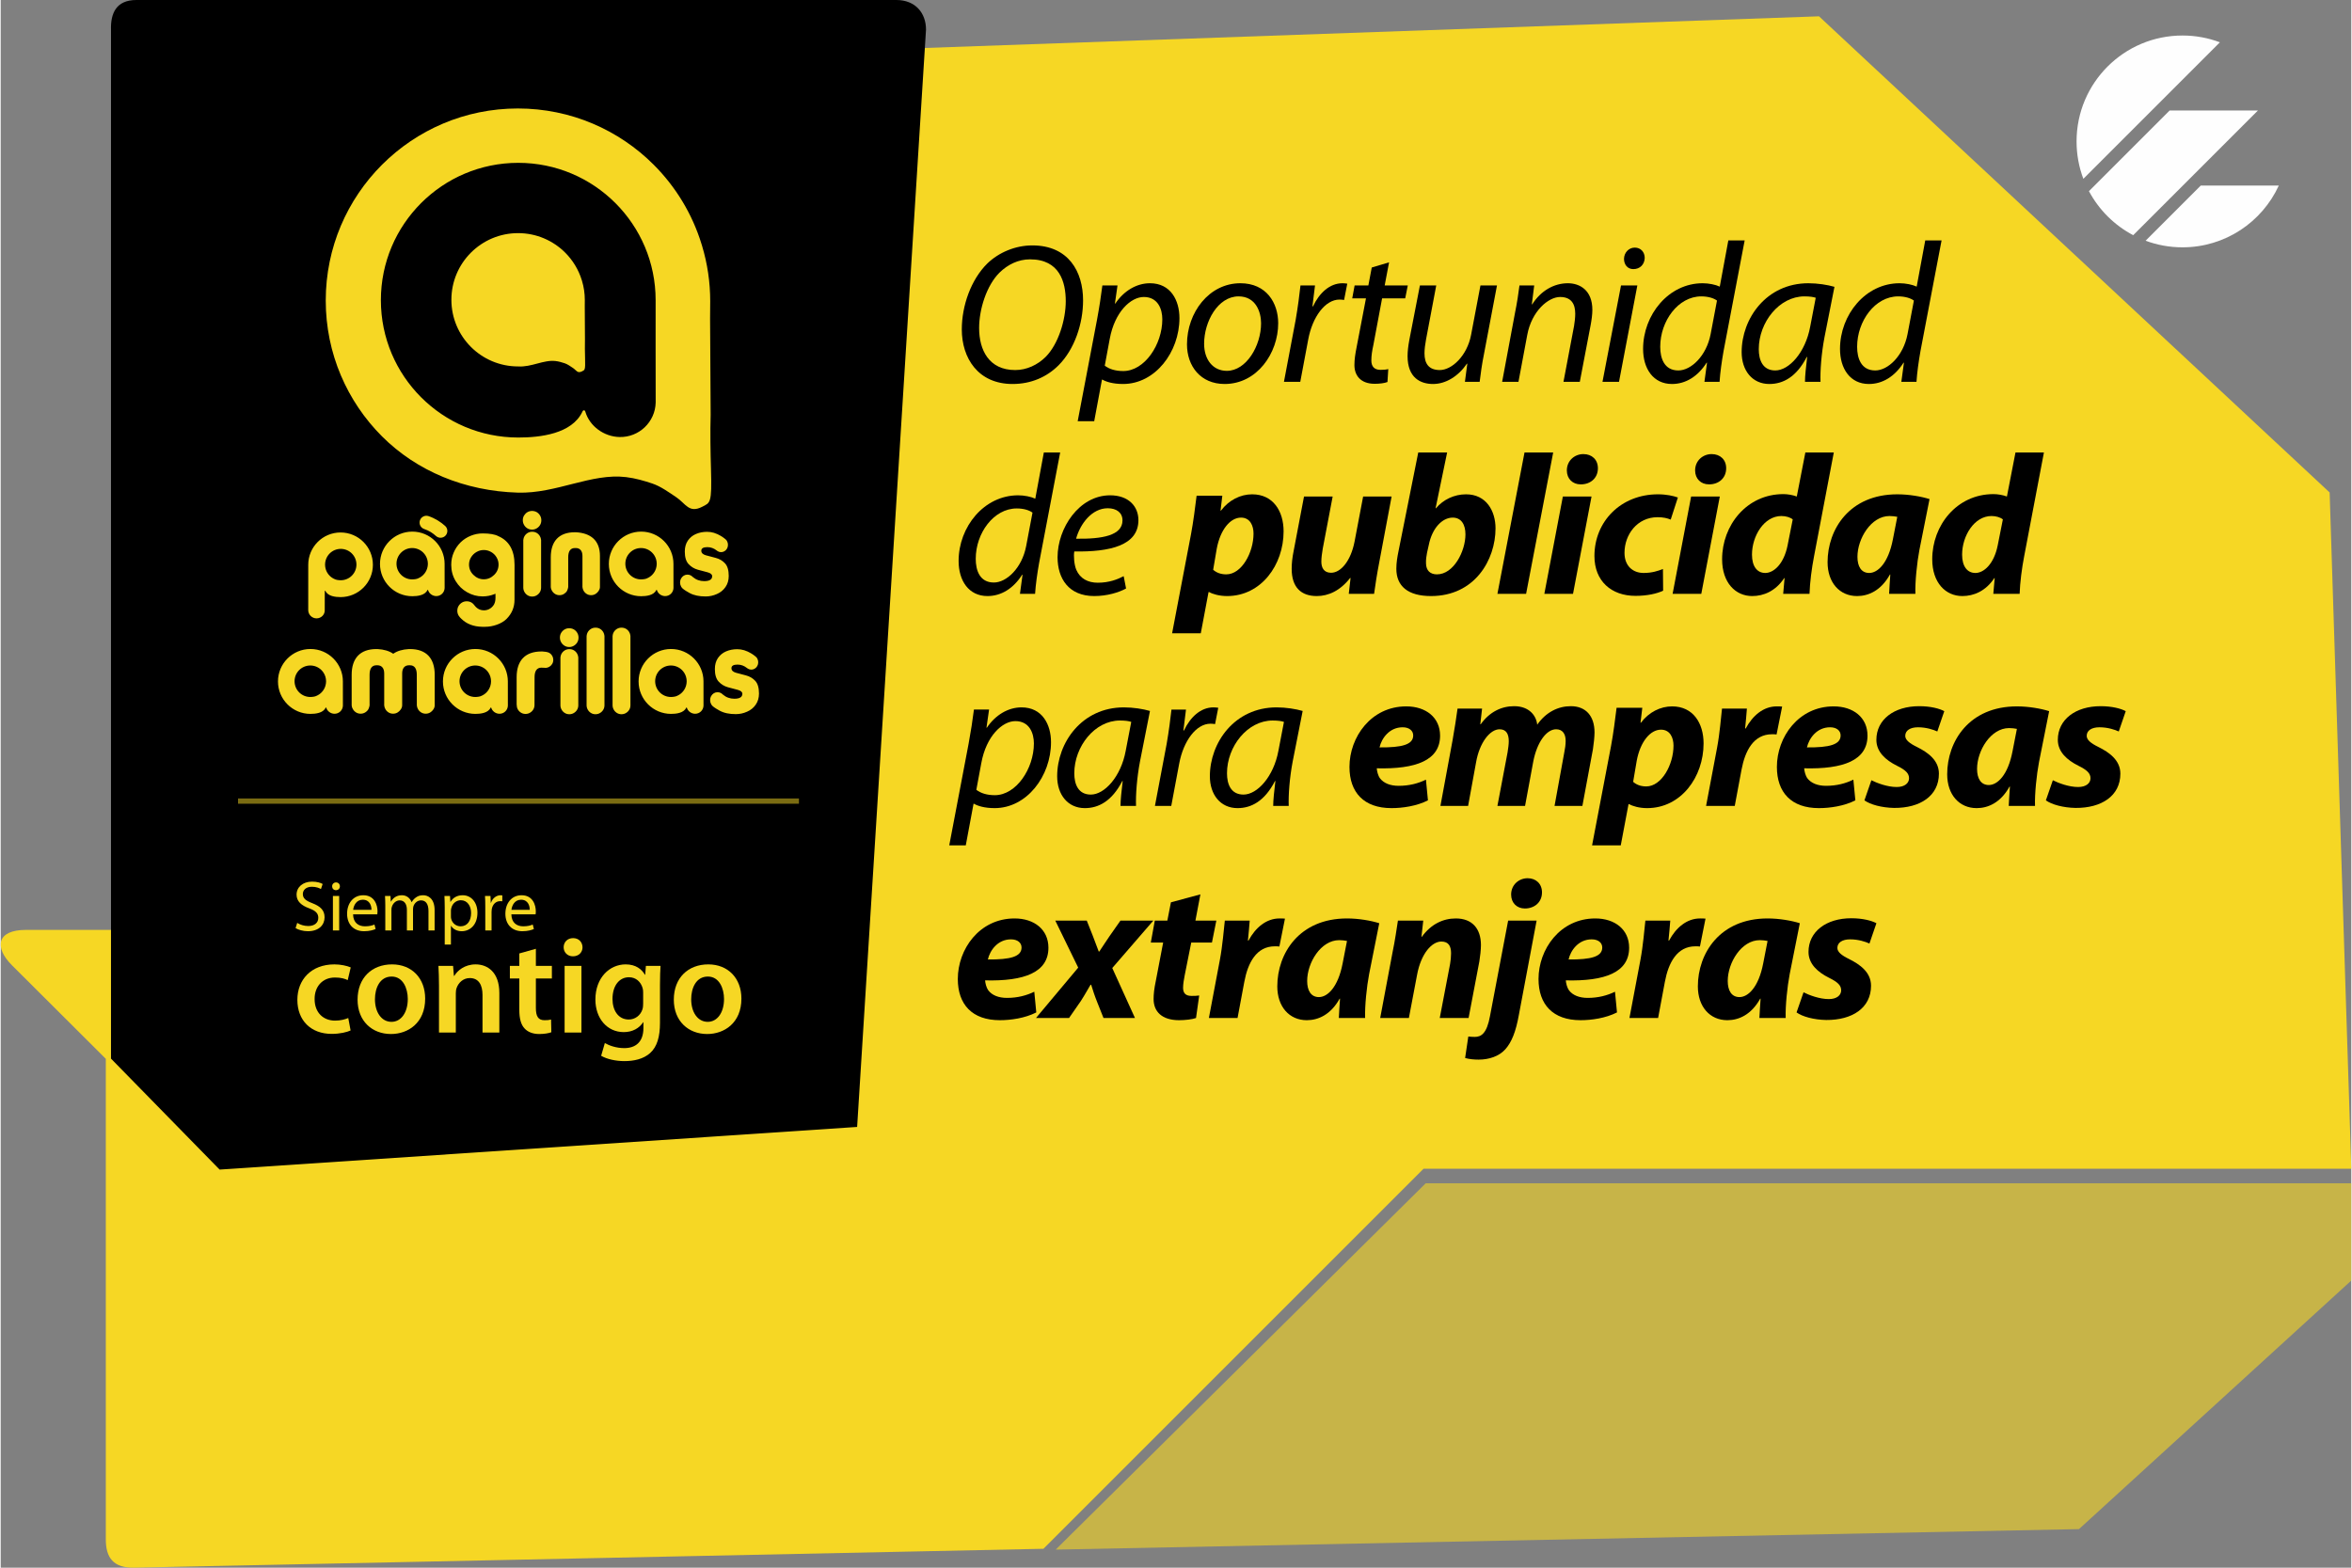 <?xml version="1.0" encoding="UTF-8"?>
<!DOCTYPE svg PUBLIC "-//W3C//DTD SVG 1.1//EN" "http://www.w3.org/Graphics/SVG/1.1/DTD/svg11.dtd">
<!-- Creator: CorelDRAW 2021.5 -->
<svg xmlns="http://www.w3.org/2000/svg" xml:space="preserve" width="447px" height="298px" version="1.1" style="shape-rendering:geometricPrecision; text-rendering:geometricPrecision; image-rendering:optimizeQuality; fill-rule:evenodd; clip-rule:evenodd"
viewBox="0 0 446.318 297.725"
 xmlns:xlink="http://www.w3.org/1999/xlink"
 xmlns:xodm="http://www.corel.com/coreldraw/odm/2003">
 <rect x="0" y="0" width="446.318" height="297.725" fill="#808080" stroke="none"/>
 <defs>
  <style type="text/css">
   <![CDATA[
    .str0 {stroke:#F6D724;stroke-width:0.998;stroke-miterlimit:22.926;stroke-opacity:0.502}
    .fil5 {fill:none}
    .fil3 {fill:black}
    .fil2 {fill:#F6D724}
    .fil7 {fill:#FEFEFE}
    .fil6 {fill:black;fill-rule:nonzero}
    .fil4 {fill:#F6D724;fill-rule:nonzero}
    .fil1 {fill:#F6D724;fill-opacity:0.6}
    .fil0 {fill:#FEFEFE}
   ]]>
  </style>
 </defs>
 <g id="Capa_x0020_1">
  <polygon class="fil0" points="419.408,155.675 419.569,155.77 "/>
  <polygon class="fil1" points="446.318,224.727 446.318,243.194 394.611,290.4 200.316,294.29 270.565,224.727 "/>
  <path class="fil2" d="M4.768 176.601l153.234 -0.075 2.423 -166.883 184.826 -6.545 96.957 90.432 4.11 128.429 -176.152 0 -72.177 72.177 -172.612 3.586c-4.027,0.083 -5.442,-1.938 -5.42,-5.456l0 -91.18 -17.82 -17.767c-3.406,-3.396 -2.891,-6.716 2.631,-6.718z"/>
  <path class="fil3" d="M170.058 0c-48.099,0 -96.199,0 -144.299,0 -3.841,0 -4.908,2.531 -4.82,5.667l0 195.377 20.624 21.076 121.05 -8.099 13.079 -208.402c0,-3.141 -2.015,-5.619 -5.634,-5.619z"/>
  <g id="_2095449163312">
   <g>
    <path class="fil2" d="M61.779 129.387l0 -0.016c-0.002,-0.294 -0.046,-0.578 -0.127,-0.846l0 -0.003 -0.007 -0.02c-0.144,-0.474 -0.404,-0.898 -0.745,-1.24 -0.541,-0.541 -1.289,-0.876 -2.115,-0.876 -0.826,0 -1.573,0.335 -2.114,0.876 -0.541,0.541 -0.876,1.289 -0.876,2.115 0,0.825 0.335,1.573 0.876,2.114 0.541,0.541 1.288,0.876 2.114,0.876 0.466,-0.002 0.948,-0.091 1.132,-0.2 0.371,-0.151 0.704,-0.375 0.983,-0.654 0.341,-0.342 0.601,-0.766 0.745,-1.239l0.007 -0.022 0 -0.002c0.081,-0.267 0.125,-0.552 0.127,-0.846l0 -0.017zm31.322 0l0 -0.016c-0.001,-0.294 -0.045,-0.578 -0.126,-0.846l-0.001 -0.003 -0.007 -0.02c-0.144,-0.474 -0.404,-0.898 -0.745,-1.24 -0.541,-0.541 -1.289,-0.876 -2.114,-0.876 -0.826,0 -1.574,0.335 -2.115,0.876 -0.541,0.541 -0.876,1.289 -0.876,2.115 0,0.825 0.335,1.573 0.876,2.114 0.541,0.541 1.289,0.876 2.115,0.876 0.466,-0.002 0.947,-0.091 1.131,-0.2 0.371,-0.151 0.704,-0.375 0.983,-0.654 0.341,-0.342 0.601,-0.766 0.745,-1.239l0.007 -0.022 0.001 -0.002c0.081,-0.267 0.125,-0.552 0.126,-0.846l0 -0.017zm37.149 0l0 -0.016c-0.002,-0.294 -0.046,-0.578 -0.128,-0.846l-0.001 -0.003 -0.006 -0.02c-0.145,-0.474 -0.404,-0.898 -0.746,-1.24 -0.54,-0.541 -1.288,-0.876 -2.114,-0.876 -0.825,0 -1.573,0.335 -2.114,0.876 -0.541,0.541 -0.876,1.289 -0.876,2.115 0,0.825 0.335,1.573 0.876,2.114 0.541,0.541 1.289,0.876 2.114,0.876 0.466,-0.002 0.948,-0.091 1.132,-0.2 0.37,-0.151 0.704,-0.375 0.982,-0.654 0.342,-0.342 0.601,-0.766 0.746,-1.239l0.006 -0.022 0.001 -0.002c0.082,-0.267 0.126,-0.552 0.128,-0.846l0 -0.017zm-16.47 -23.806l0 5.913c-0.003,0.516 -0.41,1.05 -0.838,1.307 -0.252,0.153 -0.53,0.231 -0.836,0.231 -0.305,0 -0.581,-0.075 -0.825,-0.221 -0.252,-0.153 -0.452,-0.353 -0.599,-0.608 -0.129,-0.224 -0.202,-0.46 -0.222,-0.709 -0.003,-0.045 -0.005,-0.091 -0.005,-0.137 0,-0.038 0.001,-0.077 0.003,-0.114l0 -5.662c0,-0.973 -0.473,-1.501 -1.254,-1.501l-0.184 0c-0.845,0 -1.265,0.611 -1.265,1.752l0 5.43c0.002,0.032 0.002,0.063 0.002,0.095 0,0.033 0,0.066 -0.002,0.099 0,0.212 -0.184,0.69 -0.219,0.747 -0.145,0.248 -0.343,0.445 -0.597,0.598 -0.252,0.153 -0.531,0.231 -0.837,0.231 -0.305,0 -0.58,-0.075 -0.825,-0.221 -0.252,-0.153 -0.452,-0.353 -0.598,-0.608 -0.038,-0.066 -0.199,-0.303 -0.236,-0.709l0 -5.662c0,-3.004 1.519,-4.753 4.577,-4.753l0.184 0c2.794,0.154 4.576,1.525 4.576,4.502l0 0zm16.375 28.841c-0.473,0.989 -1.88,1.155 -2.875,1.155 -1.702,0 -3.242,-0.69 -4.357,-1.805 -1.115,-1.115 -1.805,-2.656 -1.805,-4.357 0,-1.701 0.69,-3.242 1.805,-4.357 1.115,-1.115 2.655,-1.805 4.357,-1.805 1.701,0 3.242,0.69 4.357,1.805 1.115,1.115 1.805,2.656 1.805,4.357l-0.002 0.002c0,0.009 0,0.018 0,0.027l0.004 4.562c-0.021,0.875 -0.747,1.569 -1.623,1.548 -0.705,-0.017 -1.339,-0.49 -1.531,-1.131 -0.018,-0.078 -0.085,-0.086 -0.118,-0.037 -0.007,0.009 -0.01,0.023 -0.017,0.036l0 0zm-37.147 0c-0.473,0.989 -1.88,1.155 -2.876,1.155 -1.701,0 -3.242,-0.69 -4.357,-1.805 -1.115,-1.115 -1.805,-2.656 -1.805,-4.357 0,-1.701 0.69,-3.242 1.805,-4.357 1.115,-1.115 2.656,-1.805 4.357,-1.805 1.701,0 3.242,0.69 4.357,1.805 1.115,1.115 1.805,2.656 1.805,4.357l-0.001 0.002c-0.001,0.009 -0.001,0.018 -0.001,0.027l0.005 4.562c-0.021,0.875 -0.748,1.569 -1.624,1.548 -0.704,-0.017 -1.338,-0.49 -1.53,-1.131 -0.019,-0.078 -0.086,-0.086 -0.119,-0.037 -0.006,0.009 -0.009,0.023 -0.016,0.036l0 0zm-31.323 0c-0.473,0.989 -1.88,1.155 -2.875,1.155 -1.702,0 -3.242,-0.69 -4.357,-1.805 -1.115,-1.115 -1.805,-2.656 -1.805,-4.357 0,-1.701 0.69,-3.242 1.805,-4.357 1.115,-1.115 2.655,-1.805 4.357,-1.805 1.701,0 3.242,0.69 4.357,1.805 1.115,1.115 1.805,2.656 1.805,4.357l-0.002 0.002c0,0.009 0,0.018 0,0.027l0.004 4.562c-0.02,0.875 -0.747,1.569 -1.623,1.548 -0.705,-0.017 -1.339,-0.49 -1.531,-1.131 -0.018,-0.078 -0.085,-0.086 -0.118,-0.037 -0.007,0.009 -0.009,0.023 -0.017,0.036l0 0zm75.442 -2.512c0.614,0.526 1.34,0.79 2.173,0.79 1.017,0 1.522,-0.315 1.522,-0.944 0,-0.33 -0.28,-0.576 -0.839,-0.733 -0.399,-0.096 -1.027,-0.265 -1.894,-0.503 -0.701,-0.195 -1.293,-0.556 -1.775,-1.081 -0.476,-0.515 -0.712,-1.309 -0.712,-2.383 0,-0.825 0.196,-1.52 0.585,-2.091 0.395,-0.568 0.911,-0.99 1.542,-1.259 0.642,-0.276 1.35,-0.414 2.116,-0.414 0.432,0 0.871,0.061 1.318,0.192 0.482,0.157 0.914,0.349 1.295,0.583 0.269,0.157 0.516,0.328 0.743,0.511 0.101,0.065 0.192,0.144 0.272,0.235 0.082,0.075 0.128,0.162 0.185,0.263 0.115,0.21 0.175,0.443 0.175,0.698 0,0.267 -0.06,0.502 -0.175,0.706 -0.115,0.207 -0.271,0.372 -0.472,0.499 -0.198,0.128 -0.419,0.193 -0.66,0.193 -0.241,0 -0.459,-0.062 -0.652,-0.184 -0.023,-0.015 -0.169,-0.134 -0.178,-0.124 -0.548,-0.433 -1.143,-0.648 -1.789,-0.648 -0.773,0 -1.158,0.226 -1.158,0.682 0,0.415 0.287,0.703 0.86,0.868 0.632,0.18 1.267,0.349 1.906,0.506 0.7,0.184 1.285,0.529 1.752,1.032 0.476,0.51 0.712,1.312 0.712,2.406 0,0.817 -0.203,1.523 -0.617,2.114 -0.41,0.599 -0.958,1.044 -1.648,1.339 -0.686,0.307 -1.397,0.46 -2.138,0.46 -0.613,0 -1.172,-0.053 -1.666,-0.157 -0.496,-0.1 -0.961,-0.265 -1.393,-0.495 -0.34,-0.178 -1.112,-0.636 -1.384,-0.916 -0.096,-0.1 -0.173,-0.206 -0.241,-0.329 -0.13,-0.24 -0.194,-0.494 -0.194,-0.765 0,-0.277 0.061,-0.528 0.186,-0.755 0.136,-0.234 0.311,-0.419 0.52,-0.55 0.209,-0.129 0.444,-0.197 0.706,-0.197 0.26,0 0.497,0.067 0.712,0.195 0.162,0.135 0.274,0.221 0.305,0.256l0 0zm-60.899 -4.023l0 6.074c-0.003,0.529 -0.421,1.078 -0.861,1.341 -0.258,0.157 -0.544,0.237 -0.858,0.237 -0.314,0 -0.597,-0.076 -0.848,-0.226 -0.258,-0.157 -0.464,-0.363 -0.614,-0.625 -0.133,-0.23 -0.208,-0.473 -0.229,-0.727 -0.003,-0.048 -0.005,-0.094 -0.005,-0.142 0,-0.039 0.001,-0.079 0.004,-0.117l0 -5.815c0,-0.999 -0.487,-1.542 -1.289,-1.542l-0.189 0c-0.868,0 -1.299,0.628 -1.299,1.8l0 5.577c0.002,0.032 0.003,0.065 0.003,0.097 0,0.034 -0.001,0.068 -0.003,0.102 0,0.218 -0.189,0.708 -0.224,0.767 -0.15,0.255 -0.353,0.457 -0.615,0.614 -0.258,0.157 -0.544,0.237 -0.858,0.237 -0.314,0 -0.597,-0.076 -0.848,-0.226 -0.258,-0.157 -0.464,-0.363 -0.614,-0.625 -0.039,-0.068 -0.204,-0.311 -0.242,-0.727l0 -5.816c0,-3.085 1.56,-4.881 4.7,-4.881l0.189 0c1.248,0.068 2.25,0.366 3.002,0.893 0.744,-0.527 1.738,-0.825 2.987,-0.893l0.192 0c3.137,0 4.697,1.796 4.697,4.881l0 5.816c0.003,0.534 -0.403,1.075 -0.846,1.341 -0.258,0.157 -0.544,0.237 -0.859,0.237 -0.314,0 -0.596,-0.076 -0.847,-0.226 -0.259,-0.157 -0.464,-0.363 -0.614,-0.625 -0.133,-0.23 -0.208,-0.473 -0.228,-0.727l-0.007 -5.816c0,-1.172 -0.432,-1.8 -1.296,-1.8l-0.192 0c-0.803,0 -1.289,0.543 -1.289,1.542l0 0zm26.628 -4.164l-0.192 0c-3.136,0 -4.701,1.782 -4.701,4.882l0 5.164c0.016,0.369 0.059,0.665 0.232,0.965 0.15,0.262 0.356,0.467 0.614,0.625 0.251,0.15 0.534,0.226 0.848,0.226 0.314,0 0.6,-0.08 0.859,-0.237 0.261,-0.157 0.464,-0.359 0.614,-0.614 0.15,-0.251 0.226,-0.541 0.226,-0.869 0,-1.748 0.012,-3.508 0.012,-5.26 0,-1.173 0.431,-1.808 1.296,-1.808 0.344,0 0.151,0.015 0.881,0.037 0.227,-0.02 0.436,-0.089 0.627,-0.206 0.233,-0.14 0.413,-0.32 0.547,-0.546 0.133,-0.224 0.201,-0.482 0.201,-0.774 0,-0.28 -0.068,-0.535 -0.201,-0.765 -0.14,-0.236 -0.321,-0.422 -0.547,-0.555 -0.31,-0.176 -0.954,-0.254 -1.316,-0.265l0 0zm6.857 -2.638c0,0.34 -0.08,0.642 -0.236,0.903 -0.156,0.265 -0.367,0.476 -0.639,0.639 -0.268,0.163 -0.566,0.247 -0.893,0.247 -0.327,0 -0.62,-0.08 -0.882,-0.236 -0.268,-0.163 -0.483,-0.378 -0.639,-0.65 -0.163,-0.283 -0.243,-0.584 -0.243,-0.903 0,-0.327 0.077,-0.625 0.232,-0.893 0.171,-0.276 0.389,-0.494 0.65,-0.65 0.262,-0.153 0.555,-0.233 0.882,-0.233 0.327,0 0.625,0.08 0.893,0.233 0.265,0.156 0.476,0.374 0.639,0.65 0.156,0.268 0.236,0.566 0.236,0.893l0 0zm-3.437 3.735l0.006 0c0.021,-0.251 0.089,-0.485 0.216,-0.696 0.161,-0.266 0.373,-0.476 0.625,-0.624 0.25,-0.148 0.534,-0.223 0.848,-0.223 0.314,0 0.602,0.075 0.858,0.223 0.256,0.148 0.458,0.359 0.614,0.624 0.123,0.21 0.196,0.438 0.219,0.685l0.007 0 0 0.119c0.001,0.018 0.002,0.036 0.002,0.055 0,0.019 -0.001,0.038 -0.002,0.057l0 8.827c0.001,0.019 0.002,0.037 0.002,0.054 0,0.329 -0.077,0.618 -0.228,0.869 -0.149,0.255 -0.352,0.458 -0.614,0.615 -0.258,0.157 -0.544,0.237 -0.858,0.237 -0.314,0 -0.597,-0.077 -0.848,-0.227 -0.258,-0.157 -0.464,-0.363 -0.614,-0.625 -0.157,-0.272 -0.234,-0.561 -0.234,-0.869 0,-0.017 0,-0.035 0.001,-0.053l0 -8.834c-0.001,-0.017 -0.001,-0.034 -0.001,-0.051 0,-0.018 0,-0.036 0.001,-0.054l0 -0.109zm9.908 -4.077c0.021,-0.25 0.09,-0.485 0.216,-0.695 0.161,-0.267 0.373,-0.477 0.625,-0.625 0.25,-0.147 0.534,-0.223 0.848,-0.223 0.314,0 0.602,0.075 0.858,0.223 0.256,0.148 0.459,0.359 0.614,0.625 0.123,0.209 0.196,0.438 0.219,0.684l0.007 0.12c0.001,0.037 0.001,0.074 0,0.111l0 12.904c0.001,0.019 0.001,0.037 0.001,0.054 0,0.329 -0.077,0.618 -0.227,0.869 -0.15,0.255 -0.352,0.458 -0.614,0.615 -0.258,0.157 -0.544,0.237 -0.858,0.237 -0.314,0 -0.597,-0.077 -0.848,-0.227 -0.258,-0.157 -0.464,-0.363 -0.614,-0.625 -0.157,-0.272 -0.234,-0.561 -0.234,-0.869 0,-0.017 0,-0.035 0.001,-0.053l0 -12.91c-0.001,-0.018 -0.001,-0.034 -0.001,-0.052 0,-0.018 0,-0.036 0.001,-0.054l0.006 -0.109 0 0zm-27.262 -13.531c0,0.768 0.279,1.426 0.838,1.97 0.57,0.555 1.224,0.831 1.963,0.831 0.746,0 1.404,-0.276 1.969,-0.831 0.559,-0.544 0.838,-1.202 0.838,-1.97 0,-0.489 -0.128,-0.948 -0.386,-1.378 -0.257,-0.43 -0.602,-0.768 -1.032,-1.011 -0.441,-0.246 -0.9,-0.368 -1.389,-0.368 -0.489,0 -0.945,0.122 -1.367,0.368 -0.434,0.243 -0.779,0.581 -1.048,1.011 -0.257,0.43 -0.386,0.889 -0.386,1.378l0 0zm5.557 -5.395c2.058,0.886 3.087,2.705 3.087,5.461l-0.007 5.836 0 0.798c0,1.411 -0.504,2.62 -1.511,3.627 -0.467,0.467 -1.088,0.834 -1.87,1.11 -0.735,0.257 -1.459,0.386 -2.176,0.386l-0.603 0c-1.639,-0.037 -2.933,-0.544 -3.91,-1.496 -0.2,-0.195 -0.405,-0.389 -0.546,-0.633 -0.165,-0.287 -0.246,-0.592 -0.246,-0.916 0,-0.33 0.078,-0.632 0.236,-0.904 0.172,-0.279 0.393,-0.499 0.657,-0.657 0.265,-0.155 0.562,-0.236 0.893,-0.236 0.331,0 0.633,0.081 0.905,0.236 0.425,0.25 0.548,0.575 0.879,0.89 0.417,0.396 0.911,0.592 1.485,0.592 0.452,0 0.868,-0.128 1.239,-0.386 0.324,-0.22 0.692,-0.626 0.797,-1.01 0.027,-0.069 0.046,-0.136 0.066,-0.206 0.137,-0.409 0.085,-1.219 0.085,-1.562l-0.085 0.044 -0.088 0.033c-0.716,0.294 -1.47,0.441 -2.26,0.441 -1.048,0 -2.029,-0.265 -2.94,-0.787 -0.912,-0.511 -1.643,-1.223 -2.195,-2.142 -0.554,-0.919 -0.83,-1.944 -0.83,-3.069 0,-0.856 0.162,-1.643 0.485,-2.37 0.309,-0.717 0.746,-1.356 1.312,-1.915 0.555,-0.533 1.191,-0.945 1.919,-1.239 0.731,-0.294 1.481,-0.441 2.249,-0.441 1.334,0 2.326,0.173 2.973,0.515l0 0zm30.083 5.249l0 -0.016c-0.002,-0.293 -0.046,-0.575 -0.126,-0.842l-0.001 -0.002 -0.006 -0.021c-0.145,-0.472 -0.402,-0.894 -0.742,-1.234 -0.539,-0.539 -1.284,-0.872 -2.106,-0.872 -0.822,0 -1.566,0.333 -2.105,0.872 -0.539,0.539 -0.872,1.283 -0.872,2.105 0,0.822 0.333,1.566 0.872,2.105 0.539,0.539 1.283,0.872 2.105,0.872 0.464,-0.002 0.944,-0.09 1.127,-0.199 0.368,-0.151 0.701,-0.374 0.979,-0.651 0.34,-0.34 0.597,-0.763 0.742,-1.234l0.006 -0.021 0.001 -0.002c0.08,-0.267 0.124,-0.55 0.126,-0.843l0 -0.017zm-0.094 5.013c-0.471,0.985 -1.872,1.15 -2.862,1.15 -1.694,0 -3.228,-0.687 -4.339,-1.797 -1.11,-1.11 -1.796,-2.644 -1.796,-4.338 0,-1.694 0.686,-3.227 1.796,-4.337 1.111,-1.111 2.645,-1.798 4.339,-1.798 1.694,0 3.227,0.687 4.338,1.798 1.11,1.11 1.796,2.643 1.796,4.337l-0.001 0.002c0,0.009 0,0.018 -0.001,0.027l0.005 4.541c-0.021,0.873 -0.744,1.563 -1.616,1.542 -0.702,-0.016 -1.333,-0.487 -1.524,-1.125 -0.018,-0.079 -0.085,-0.086 -0.118,-0.038 -0.007,0.01 -0.01,0.023 -0.017,0.036l0 0zm-43.359 -5.013l0 -0.016c-0.002,-0.293 -0.046,-0.575 -0.127,-0.842l0 -0.002 -0.007 -0.021c-0.144,-0.472 -0.402,-0.894 -0.742,-1.234 -0.539,-0.539 -1.283,-0.872 -2.105,-0.872 -0.822,0 -1.567,0.333 -2.105,0.872 -0.539,0.539 -0.872,1.283 -0.872,2.105 0,0.822 0.333,1.566 0.872,2.105 0.538,0.539 1.283,0.872 2.105,0.872 0.464,-0.002 0.943,-0.09 1.127,-0.199 0.369,-0.151 0.7,-0.374 0.978,-0.651 0.34,-0.34 0.598,-0.763 0.742,-1.234l0.007 -0.021 0 -0.002c0.081,-0.267 0.125,-0.55 0.127,-0.843l0 -0.017zm-0.094 5.013c-0.471,0.985 -1.872,1.15 -2.863,1.15 -1.694,0 -3.227,-0.687 -4.338,-1.797 -1.11,-1.11 -1.797,-2.644 -1.797,-4.338 0,-1.694 0.687,-3.227 1.797,-4.337 1.111,-1.111 2.644,-1.798 4.338,-1.798 1.694,0 3.228,0.687 4.338,1.798 1.111,1.11 1.797,2.643 1.797,4.337l-0.001 0.002c0,0.009 0,0.018 -0.001,0.027l0.005 4.541c-0.021,0.873 -0.745,1.563 -1.616,1.542 -0.702,-0.016 -1.333,-0.487 -1.524,-1.125 -0.019,-0.079 -0.085,-0.086 -0.118,-0.038 -0.007,0.01 -0.01,0.023 -0.017,0.036l0 0zm-0.609 -11.613c-0.675,-0.232 -1.036,-0.968 -0.804,-1.644 0.232,-0.675 0.968,-1.035 1.643,-0.803 0.631,0.216 1.205,0.493 1.736,0.816 0.53,0.321 0.989,0.671 1.397,1.04 0.531,0.477 0.574,1.294 0.097,1.825 -0.478,0.531 -1.295,0.573 -1.825,0.096 -0.316,-0.284 -0.649,-0.541 -1.004,-0.757 -0.356,-0.216 -0.764,-0.41 -1.24,-0.573l0 0zm51.006 9.113c0.611,0.523 1.334,0.785 2.163,0.785 1.012,0 1.515,-0.313 1.515,-0.939 0,-0.329 -0.279,-0.573 -0.835,-0.73 -0.397,-0.096 -1.023,-0.263 -1.886,-0.5 -0.698,-0.195 -1.287,-0.554 -1.767,-1.078 -0.474,-0.511 -0.709,-1.302 -0.709,-2.372 0,-0.821 0.195,-1.512 0.583,-2.082 0.393,-0.565 0.906,-0.985 1.535,-1.252 0.64,-0.276 1.344,-0.413 2.107,-0.413 0.43,0 0.867,0.061 1.312,0.191 0.48,0.157 0.91,0.347 1.29,0.58 0.267,0.157 0.513,0.327 0.738,0.509 0.102,0.065 0.192,0.144 0.272,0.234 0.081,0.075 0.128,0.162 0.184,0.263 0.115,0.209 0.174,0.44 0.174,0.694 0,0.266 -0.059,0.5 -0.174,0.703 -0.114,0.206 -0.27,0.37 -0.47,0.497 -0.198,0.127 -0.417,0.192 -0.657,0.192 -0.241,0 -0.457,-0.062 -0.649,-0.183 -0.023,-0.015 -0.168,-0.134 -0.177,-0.124 -0.546,-0.431 -1.139,-0.645 -1.782,-0.645 -0.769,0 -1.153,0.225 -1.153,0.68 0,0.412 0.286,0.699 0.857,0.863 0.628,0.179 1.261,0.348 1.897,0.504 0.698,0.184 1.279,0.527 1.745,1.028 0.474,0.508 0.709,1.306 0.709,2.395 0,0.814 -0.203,1.516 -0.615,2.104 -0.408,0.596 -0.953,1.04 -1.64,1.334 -0.683,0.305 -1.392,0.458 -2.129,0.458 -0.61,0 -1.167,-0.053 -1.658,-0.156 -0.496,-0.1 -0.958,-0.264 -1.388,-0.493 -0.339,-0.178 -1.108,-0.633 -1.378,-0.913 -0.095,-0.099 -0.173,-0.204 -0.239,-0.327 -0.13,-0.238 -0.194,-0.492 -0.194,-0.761 0,-0.275 0.061,-0.526 0.185,-0.752 0.136,-0.233 0.309,-0.417 0.518,-0.548 0.208,-0.129 0.443,-0.196 0.703,-0.196 0.259,0 0.495,0.067 0.709,0.194 0.161,0.135 0.272,0.221 0.304,0.256l0 0zm-28.762 -10.779c0,0.34 -0.079,0.64 -0.234,0.9 -0.156,0.264 -0.365,0.474 -0.636,0.636 -0.268,0.163 -0.564,0.246 -0.889,0.246 -0.326,0 -0.618,-0.08 -0.879,-0.235 -0.267,-0.163 -0.48,-0.376 -0.635,-0.647 -0.163,-0.282 -0.242,-0.582 -0.242,-0.9 0,-0.325 0.075,-0.621 0.231,-0.889 0.17,-0.274 0.387,-0.491 0.646,-0.647 0.261,-0.151 0.553,-0.231 0.879,-0.231 0.325,0 0.621,0.08 0.889,0.231 0.263,0.156 0.473,0.373 0.636,0.647 0.155,0.268 0.234,0.564 0.234,0.889l0 0zm-3.421 3.719l0.006 0c0.021,-0.25 0.089,-0.482 0.215,-0.692 0.16,-0.266 0.371,-0.474 0.622,-0.622 0.249,-0.147 0.532,-0.222 0.844,-0.222 0.313,0 0.599,0.074 0.855,0.222 0.254,0.147 0.456,0.358 0.611,0.622 0.122,0.208 0.195,0.436 0.218,0.681l0.008 0 0 0.119c0,0.018 0,0.036 0,0.054 0,0.019 0,0.038 0,0.057l0 8.789c0,0.018 0,0.036 0,0.054 0,0.327 -0.077,0.615 -0.226,0.865 -0.149,0.254 -0.35,0.455 -0.611,0.611 -0.257,0.157 -0.542,0.237 -0.855,0.237 -0.312,0 -0.593,-0.077 -0.844,-0.226 -0.257,-0.156 -0.462,-0.361 -0.611,-0.622 -0.157,-0.271 -0.233,-0.559 -0.233,-0.865 0,-0.018 0,-0.035 0.001,-0.053l0 -8.796c-0.001,-0.017 -0.001,-0.034 -0.001,-0.051 0,-0.018 0,-0.035 0.001,-0.053l0 -0.109zm-37.641 4.709l0 -0.008 0 -0.004 0 -0.004c0.001,-0.293 0.045,-0.576 0.126,-0.843l0.001 -0.002 0.006 -0.02c0.144,-0.472 0.402,-0.894 0.742,-1.235 0.539,-0.538 1.283,-0.872 2.105,-0.872 0.822,0 1.567,0.334 2.106,0.872 0.538,0.539 0.872,1.283 0.872,2.106 0,0.822 -0.334,1.566 -0.872,2.105 -0.539,0.539 -1.284,0.872 -2.106,0.872 -0.464,-0.002 -0.943,-0.091 -1.126,-0.199 -0.369,-0.151 -0.702,-0.375 -0.979,-0.652 -0.34,-0.34 -0.598,-0.762 -0.742,-1.234l-0.006 -0.02 -0.001 -0.003c-0.081,-0.266 -0.125,-0.549 -0.126,-0.842l0 -0.004 0 -0.004 0 -0.009zm0.081 5.019c0.471,0.985 1.873,1.15 2.864,1.15 1.695,0 3.229,-0.687 4.34,-1.797 1.11,-1.111 1.797,-2.645 1.797,-4.339 0,-1.695 -0.687,-3.229 -1.797,-4.34 -1.111,-1.111 -2.645,-1.798 -4.34,-1.798 -1.695,0 -3.229,0.687 -4.339,1.798 -1.111,1.111 -1.798,2.645 -1.798,4.34l0.001 0.001c0,0.009 0,0.018 0.001,0.027l-0.005 8.603c0.021,0.872 0.745,1.562 1.617,1.542 0.811,-0.019 1.515,-0.662 1.517,-1.499 0.003,-0.911 0.005,-3.679 0.007,-3.686 0.019,-0.079 0.085,-0.087 0.118,-0.038 0.007,0.01 0.01,0.024 0.017,0.036l0 0zm49.584 8.496c0.022,-0.25 0.09,-0.485 0.217,-0.695 0.16,-0.267 0.373,-0.477 0.624,-0.625 0.251,-0.147 0.534,-0.223 0.848,-0.223 0.314,0 0.602,0.075 0.859,0.223 0.255,0.148 0.458,0.359 0.614,0.625 0.122,0.209 0.195,0.438 0.218,0.684 0.004,0.058 0.009,0.116 0.009,0.174 0,4.948 -0.001,8.013 -0.001,12.961 0,0.019 0.001,0.037 0.001,0.054 0,0.329 -0.077,0.618 -0.227,0.869 -0.15,0.255 -0.353,0.458 -0.614,0.615 -0.259,0.157 -0.545,0.237 -0.859,0.237 -0.314,0 -0.596,-0.077 -0.848,-0.227 -0.258,-0.157 -0.464,-0.363 -0.614,-0.625 -0.157,-0.272 -0.234,-0.561 -0.234,-0.869 0,-0.017 0.001,-0.035 0.001,-0.053 0,-4.947 -0.001,-8.014 -0.001,-12.962 0,-0.054 0.004,-0.108 0.007,-0.163l0 0z"/>
    <path class="fil2" d="M110.441 78.204c-2.001,4.186 -7.958,4.889 -12.172,4.889 -7.202,0 -13.723,-2.92 -18.444,-7.641 -4.72,-4.72 -7.64,-11.241 -7.64,-18.444 0,-7.201 2.92,-13.723 7.64,-18.443 4.721,-4.72 11.242,-7.64 18.444,-7.64 7.203,0 13.724,2.92 18.444,7.64 4.721,4.72 7.641,11.242 7.641,18.443 -0.021,0.022 0.009,17.766 0.01,19.433 -0.087,3.708 -3.163,6.643 -6.872,6.556 -2.982,-0.07 -5.667,-2.075 -6.478,-4.787 -0.078,-0.333 -0.362,-0.366 -0.502,-0.159 -0.028,0.041 -0.04,0.099 -0.071,0.153l0 0zm0.466 -21.227c0,-1.27 -0.188,-2.496 -0.537,-3.651l-0.002 -0.009 -0.028 -0.088c-0.612,-2.006 -1.71,-3.802 -3.157,-5.248 -2.29,-2.29 -5.455,-3.707 -8.95,-3.707 -3.496,0 -6.66,1.417 -8.951,3.707 -2.291,2.291 -3.708,5.455 -3.708,8.951 0,3.496 1.417,6.66 3.708,8.951 2.291,2.29 5.455,3.707 8.951,3.707 2.53,0.175 4.842,-1.298 7.126,-1.023 0.626,0.075 1.198,0.246 1.721,0.419 0.56,0.187 1.094,0.575 1.591,0.908 0.623,0.417 0.835,1.08 1.711,0.627 0.526,-0.272 0.642,-0.204 0.576,-2.461 -0.033,-1.142 -0.055,-2.482 -0.022,-3.604l-0.038 -6.33c0.006,-0.387 0.009,-0.77 0.009,-1.149l0 0zm23.81 0.233c0,-3.66 -0.541,-7.193 -1.548,-10.524l-0.007 -0.025 -0.078 -0.254c-1.766,-5.782 -4.93,-10.954 -9.097,-15.122 -6.601,-6.601 -15.721,-10.684 -25.794,-10.684 -10.073,0 -19.192,4.083 -25.794,10.684 -6.601,6.601 -10.684,15.721 -10.684,25.793 0,10.073 4.083,19.192 10.684,25.795 6.602,6.6 15.726,10.392 25.794,10.684 7.305,0.212 13.955,-3.743 20.537,-2.95 1.804,0.217 3.451,0.707 4.958,1.209 1.615,0.537 3.152,1.655 4.583,2.614 1.797,1.204 2.41,3.115 4.935,1.808 1.514,-0.784 1.847,-0.588 1.658,-7.093 -0.096,-3.29 -0.16,-7.152 -0.062,-10.386l-0.11 -18.24c0.016,-1.115 0.025,-2.22 0.025,-3.309l0 0z"/>
   </g>
   <path class="fil4" d="M55.987 176.256c0.487,0.325 1.448,0.595 2.327,0.595 2.152,0 3.18,-1.231 3.18,-2.638 0,-1.34 -0.771,-2.084 -2.314,-2.68 -1.258,-0.487 -1.813,-0.906 -1.813,-1.759 0,-0.622 0.474,-1.367 1.719,-1.367 0.825,0 1.434,0.258 1.718,0.434l0.325 -0.961c-0.392,-0.23 -1.083,-0.447 -2.003,-0.447 -1.772,0 -2.95,1.056 -2.95,2.476 0,1.272 0.921,2.057 2.409,2.599 1.231,0.46 1.718,0.96 1.718,1.799 0,0.921 -0.703,1.557 -1.908,1.557 -0.811,0 -1.569,-0.258 -2.097,-0.596l-0.311 0.988z"/>
   <path id="_1" class="fil4" d="M64.268 176.702l0 -6.549 -1.191 0 0 6.549 1.191 0zm-0.595 -9.12c-0.447,0 -0.745,0.338 -0.745,0.744 0,0.406 0.285,0.731 0.718,0.731 0.473,0 0.758,-0.325 0.758,-0.731 0,-0.419 -0.298,-0.744 -0.731,-0.744z"/>
   <path id="_2" class="fil4" d="M71.508 173.644c0.027,-0.135 0.04,-0.311 0.04,-0.554 0,-1.205 -0.555,-3.072 -2.706,-3.072 -1.908,0 -3.072,1.542 -3.072,3.518 0,1.976 1.204,3.315 3.221,3.315 1.042,0 1.772,-0.23 2.192,-0.419l-0.217 -0.853c-0.433,0.19 -0.96,0.338 -1.813,0.338 -1.204,0 -2.219,-0.662 -2.246,-2.273l4.601 0zm-4.588 -0.852c0.095,-0.826 0.609,-1.922 1.827,-1.922 1.34,0 1.665,1.177 1.651,1.922l-3.478 0z"/>
   <path id="_3" class="fil4" d="M73.023 176.702l1.163 0 0 -3.937c0,-0.203 0.028,-0.42 0.095,-0.582 0.19,-0.595 0.745,-1.191 1.475,-1.191 0.907,0 1.367,0.744 1.367,1.786l0 3.924 1.164 0 0 -4.046c0,-0.216 0.04,-0.419 0.094,-0.595 0.217,-0.568 0.731,-1.069 1.421,-1.069 0.947,0 1.421,0.744 1.421,2.016l0 3.694 1.164 0 0 -3.842c0,-2.274 -1.286,-2.842 -2.165,-2.842 -0.623,0 -1.042,0.162 -1.434,0.46 -0.271,0.203 -0.542,0.474 -0.745,0.852l-0.027 0c-0.284,-0.771 -0.961,-1.312 -1.84,-1.312 -1.096,0 -1.705,0.582 -2.071,1.204l-0.04 0 -0.054 -1.069 -1.042 0c0.027,0.541 0.054,1.083 0.054,1.773l0 4.776z"/>
   <path id="_4" class="fil4" d="M84.308 179.382l1.178 0 0 -3.559 0.027 0c0.392,0.649 1.15,1.028 2.016,1.028 1.543,0 2.991,-1.164 2.991,-3.518 0,-1.975 -1.191,-3.315 -2.788,-3.315 -1.069,0 -1.854,0.46 -2.328,1.258l-0.027 0 -0.067 -1.123 -1.056 0c0.027,0.622 0.054,1.299 0.054,2.138l0 7.091zm1.178 -6.482c0,-0.149 0.04,-0.325 0.081,-0.474 0.216,-0.893 0.988,-1.461 1.8,-1.461 1.258,0 1.948,1.123 1.948,2.422 0,1.502 -0.731,2.53 -1.989,2.53 -0.852,0 -1.57,-0.568 -1.786,-1.393 -0.041,-0.149 -0.054,-0.311 -0.054,-0.488l0 -1.136z"/>
   <path id="_5" class="fil4" d="M92.008 176.702l1.191 0 0 -3.491c0,-0.189 0.013,-0.392 0.04,-0.555 0.163,-0.893 0.758,-1.515 1.597,-1.515 0.163,0 0.284,0 0.406,0.027l0 -1.123c-0.108,-0.014 -0.203,-0.027 -0.325,-0.027 -0.798,0 -1.529,0.555 -1.827,1.434l-0.04 0 -0.054 -1.299 -1.042 0c0.041,0.609 0.054,1.272 0.054,2.043l0 4.506z"/>
   <path id="_6" class="fil4" d="M101.561 173.644c0.027,-0.135 0.041,-0.311 0.041,-0.554 0,-1.205 -0.555,-3.072 -2.707,-3.072 -1.907,0 -3.071,1.542 -3.071,3.518 0,1.976 1.204,3.315 3.22,3.315 1.042,0 1.773,-0.23 2.192,-0.419l-0.216 -0.853c-0.433,0.19 -0.961,0.338 -1.813,0.338 -1.205,0 -2.219,-0.662 -2.247,-2.273l4.601 0zm-4.587 -0.852c0.095,-0.826 0.609,-1.922 1.826,-1.922 1.34,0 1.665,1.177 1.651,1.922l-3.477 0z"/>
   <path id="_7" class="fil4" d="M65.993 193.335c-0.624,0.26 -1.429,0.494 -2.52,0.494 -2.183,0 -3.871,-1.481 -3.871,-4.08 -0.026,-2.312 1.429,-4.105 3.871,-4.105 1.143,0 1.896,0.234 2.416,0.494l0.572 -2.416c-0.728,-0.312 -1.923,-0.572 -3.092,-0.572 -4.443,0 -7.041,2.936 -7.041,6.73 0,3.923 2.572,6.469 6.521,6.469 1.585,0 2.91,-0.338 3.586,-0.649l-0.442 -2.365z"/>
   <path id="_8" class="fil4" d="M74.308 183.15c-3.82,0 -6.548,2.546 -6.548,6.704 0,4.079 2.78,6.521 6.34,6.521 3.221,0 6.495,-2.079 6.495,-6.729 0,-3.846 -2.52,-6.496 -6.287,-6.496zm-0.078 2.312c2.182,0 3.065,2.287 3.065,4.261 0,2.573 -1.273,4.339 -3.092,4.339 -1.922,0 -3.143,-1.844 -3.143,-4.287 0,-2.104 0.909,-4.313 3.17,-4.313z"/>
   <path id="_9" class="fil4" d="M83.219 196.089l3.196 0 0 -7.457c0,-0.363 0.052,-0.753 0.156,-1.013 0.338,-0.961 1.221,-1.871 2.494,-1.871 1.741,0 2.417,1.378 2.417,3.196l0 7.145 3.195 0 0 -7.509c0,-4.001 -2.286,-5.43 -4.495,-5.43 -2.104,0 -3.481,1.195 -4.053,2.183l-0.078 0 -0.156 -1.897 -2.78 0c0.052,1.091 0.104,2.312 0.104,3.767l0 8.886z"/>
   <path id="_10" class="fil4" d="M98.471 181.072l0 2.364 -1.793 0 0 2.39 1.793 0 0 5.95c0,1.663 0.312,2.832 1.013,3.56 0.598,0.649 1.559,1.039 2.754,1.039 0.987,0 1.845,-0.156 2.313,-0.338l-0.052 -2.416c-0.364,0.104 -0.676,0.13 -1.248,0.13 -1.221,0 -1.636,-0.78 -1.636,-2.338l0 -5.587 3.039 0 0 -2.39 -3.039 0 0 -3.248 -3.144 0.884z"/>
   <path id="_11" class="fil4" d="M110.266 196.089l0 -12.653 -3.195 0 0 12.653 3.195 0zm-1.584 -17.927c-1.066,0 -1.793,0.753 -1.793,1.741 0,0.935 0.701,1.714 1.767,1.714 1.117,0 1.818,-0.779 1.818,-1.714 -0.026,-0.988 -0.701,-1.741 -1.792,-1.741z"/>
   <path id="_12" class="fil4" d="M125.18 187.073c0,-1.74 0.052,-2.78 0.104,-3.637l-2.78 0 -0.13 1.689 -0.051 0c-0.598,-1.04 -1.716,-1.975 -3.664,-1.975 -3.04,0 -5.742,2.52 -5.742,6.678 0,3.585 2.234,6.183 5.378,6.183 1.689,0 2.962,-0.753 3.689,-1.87l0.052 0 0 1.091c0,2.728 -1.558,3.819 -3.637,3.819 -1.533,0 -2.884,-0.494 -3.689,-0.961l-0.702 2.416c1.092,0.65 2.806,1.013 4.417,1.013 1.741,0 3.585,-0.363 4.885,-1.532 1.325,-1.196 1.87,-3.092 1.87,-5.743l0 -7.171zm-3.196 3.482c0,0.364 -0.025,0.805 -0.129,1.117 -0.364,1.169 -1.403,1.949 -2.599,1.949 -2,0 -3.091,-1.741 -3.091,-3.898 0,-2.572 1.324,-4.131 3.117,-4.131 1.351,0 2.261,0.884 2.599,2.053 0.078,0.26 0.103,0.546 0.103,0.858l0 2.052z"/>
   <path id="_13" class="fil4" d="M134.352 183.15c-3.819,0 -6.547,2.546 -6.547,6.704 0,4.079 2.78,6.521 6.339,6.521 3.222,0 6.496,-2.079 6.496,-6.729 0,-3.846 -2.52,-6.496 -6.288,-6.496zm-0.078 2.312c2.183,0 3.066,2.287 3.066,4.261 0,2.573 -1.273,4.339 -3.092,4.339 -1.923,0 -3.143,-1.844 -3.143,-4.287 0,-2.104 0.909,-4.313 3.169,-4.313z"/>
   <line class="fil5 str0" x1="45.06" y1="152.139" x2="151.567" y2= "152.139" />
  </g>
  <path class="fil6" d="M195.873 46.607c-3.214,0 -6.353,1.323 -8.546,3.441 -3.101,3.063 -4.84,8.016 -4.84,12.516 0,5.407 3.063,10.361 9.642,10.361 3.517,0 6.504,-1.324 8.735,-3.554 3.025,-3.025 4.651,-7.903 4.651,-12.328 0,-5.445 -2.76,-10.436 -9.642,-10.436zm-0.416 2.647c5.596,0 6.769,4.311 6.769,7.941 0,3.554 -1.4,8.13 -3.782,10.55 -1.588,1.588 -3.668,2.533 -5.823,2.533 -4.992,0 -6.845,-3.819 -6.845,-7.979 0,-3.554 1.4,-8.054 3.857,-10.512 1.589,-1.55 3.555,-2.533 5.824,-2.533z"/>
  <path id="_1_0" class="fil6" d="M207.628 79.996l1.475 -7.903 0.076 0c0.718,0.416 2.004,0.832 3.932,0.832 6.088,0 10.702,-6.05 10.702,-12.516 0,-3.366 -1.664,-6.618 -5.597,-6.618 -2.533,0 -4.953,1.437 -6.579,3.857l-0.076 0 0.491 -3.441 -2.873 0c-0.227,1.853 -0.605,4.305 -1.021,6.53l-3.668 19.259 3.138 0zm2.95 -15.636c0.945,-5.161 4.008,-7.959 6.466,-7.959 2.685,0 3.516,2.306 3.516,4.235 0,4.802 -3.365,9.831 -7.411,9.831 -1.512,0 -2.685,-0.378 -3.516,-1.021l0.945 -5.086z"/>
  <path id="_2_1" class="fil6" d="M235.379 53.791c-5.937,0 -10.134,5.559 -10.134,11.609 0,4.122 2.571,7.525 7.147,7.525 6.163,0 10.172,-5.861 10.172,-11.533 0,-3.857 -2.232,-7.601 -7.185,-7.601zm-0.34 2.496c3.289,0 4.273,2.987 4.273,5.105 0,4.273 -2.799,9.037 -6.504,9.037 -2.648,0 -4.311,-2.155 -4.311,-5.142 0,-4.197 2.609,-9 6.542,-9z"/>
  <path id="_3_2" class="fil6" d="M246.756 72.509l1.513 -8.054c0.794,-4.273 3.214,-7.563 5.936,-7.563 0.341,0 0.643,0.038 0.87,0.076l0.605 -3.101c-0.264,-0.038 -0.605,-0.076 -0.907,-0.076 -2.458,0 -4.425,1.891 -5.597,4.387l-0.113 0c0.189,-1.399 0.34,-2.685 0.491,-3.971l-2.76 0c-0.189,1.702 -0.492,4.122 -0.908,6.504l-2.23 11.798 3.1 0z"/>
  <path id="_4_3" class="fil6" d="M260.327 50.804l-0.643 3.403 -2.609 0 -0.454 2.458 2.609 0 -1.777 9.265c-0.265,1.323 -0.416,2.344 -0.416,3.403 0,1.89 1.096,3.554 3.857,3.554 0.907,0 1.853,-0.113 2.42,-0.34l0.151 -2.458c-0.416,0.113 -0.907,0.151 -1.475,0.151 -1.209,0 -1.739,-0.68 -1.739,-1.777 0,-0.945 0.151,-1.891 0.378,-2.912l1.664 -8.886 4.386 0 0.492 -2.458 -4.387 0 0.832 -4.386 -3.289 0.983z"/>
  <path id="_5_4" class="fil6" d="M280.968 54.207l-1.777 9.378c-0.756,4.009 -3.668,6.693 -5.937,6.693 -2.155,0 -2.911,-1.285 -2.911,-3.176 0,-0.794 0.113,-1.664 0.302,-2.685l1.929 -10.21 -3.101 0 -2.004 10.324c-0.227,1.21 -0.34,2.23 -0.34,3.1 0,4.16 2.495,5.294 4.84,5.294 2.42,0 4.802,-1.474 6.428,-3.857l0.076 0 -0.454 3.441 2.798 0c0.189,-1.512 0.416,-3.29 0.832,-5.332l2.458 -12.97 -3.139 0z"/>
  <path id="_6_5" class="fil6" d="M288.186 72.509l1.664 -8.886c0.832,-4.538 4.008,-7.222 6.239,-7.222 2.156,0 2.874,1.361 2.874,3.176 0,0.794 -0.113,1.626 -0.227,2.344l-2.004 10.588 3.101 0 2.042 -10.701c0.189,-0.983 0.34,-2.117 0.34,-2.95 0,-3.819 -2.458,-5.067 -4.651,-5.067 -2.647,0 -5.143,1.437 -6.769,4.009l-0.075 0 0.453 -3.593 -2.798 0c-0.189,1.513 -0.454,3.29 -0.87,5.332l-2.419 12.97 3.1 0z"/>
  <path id="_7_6" class="fil6" d="M307.278 72.509l3.479 -18.302 -3.101 0 -3.517 18.302 3.139 0zm2.722 -21.402c1.248,0 2.118,-0.87 2.156,-2.118 0,-1.134 -0.757,-1.966 -1.891,-1.966 -1.096,0 -2.004,0.907 -2.042,2.117 0,1.135 0.681,1.967 1.777,1.967z"/>
  <path id="_8_7" class="fil6" d="M328.033 45.662l-1.626 8.772c-0.794,-0.378 -2.08,-0.643 -3.252,-0.643 -6.466,0 -11.306,5.975 -11.306,12.479 0,3.743 1.928,6.655 5.483,6.655 2.609,0 4.915,-1.437 6.579,-4.046l0.076 0 -0.492 3.63 2.874 0c0.114,-1.777 0.416,-3.895 0.756,-5.823l4.009 -21.024 -3.101 0zm-3.365 17.81c-0.794,4.122 -3.706,6.882 -6.126,6.882 -2.685,0 -3.441,-2.307 -3.441,-4.5 0,-4.878 3.403,-9.567 7.79,-9.567 1.323,0 2.382,0.341 2.987,0.794l-1.21 6.391z"/>
  <path id="_9_8" class="fil6" d="M345.536 72.509c-0.076,-2.042 0.151,-5.294 0.757,-8.47l1.89 -9.567c-1.285,-0.378 -3.176,-0.681 -4.953,-0.681 -7.979,0 -12.668,6.694 -12.668,13.084 0,3.479 2.004,6.05 5.256,6.05 2.609,0 5.143,-1.324 7.109,-5.143l0.076 0c-0.227,1.891 -0.416,3.63 -0.416,4.727l2.949 0zm-1.966 -10.436c-0.908,4.877 -4.008,8.281 -6.618,8.281 -2.419,0 -3.138,-2.005 -3.138,-4.046 0,-5.105 3.895,-10.021 8.659,-10.021 1.059,0 1.74,0.114 2.156,0.265l-1.059 5.521z"/>
  <path id="_10_9" class="fil6" d="M365.422 45.662l-1.626 8.772c-0.794,-0.378 -2.08,-0.643 -3.252,-0.643 -6.467,0 -11.307,5.975 -11.307,12.479 0,3.743 1.929,6.655 5.483,6.655 2.609,0 4.916,-1.437 6.58,-4.046l0.075 0 -0.491 3.63 2.874 0c0.113,-1.777 0.416,-3.895 0.756,-5.823l4.008 -21.024 -3.1 0zm-3.366 17.81c-0.794,4.122 -3.705,6.882 -6.126,6.882 -2.684,0 -3.441,-2.307 -3.441,-4.5 0,-4.878 3.404,-9.567 7.79,-9.567 1.323,0 2.382,0.341 2.987,0.794l-1.21 6.391z"/>
  <path id="_11_10" class="fil6" d="M198.066 85.936l-1.626 8.772c-0.794,-0.378 -2.08,-0.642 -3.252,-0.642 -6.466,0 -11.306,5.974 -11.306,12.478 0,3.744 1.928,6.655 5.483,6.655 2.609,0 4.916,-1.436 6.579,-4.046l0.076 0 -0.491 3.63 2.873 0c0.114,-1.777 0.416,-3.894 0.756,-5.823l4.009 -21.024 -3.101 0zm-3.365 17.81c-0.794,4.122 -3.706,6.882 -6.126,6.882 -2.685,0 -3.441,-2.307 -3.441,-4.5 0,-4.878 3.403,-9.567 7.79,-9.567 1.323,0 2.382,0.341 2.987,0.794l-1.21 6.391z"/>
  <path id="_12_11" class="fil6" d="M213.225 109.418c-1.134,0.605 -2.761,1.248 -4.916,1.248 -1.891,0 -3.365,-0.794 -4.084,-2.458 -0.416,-0.983 -0.529,-2.685 -0.378,-3.479 6.769,0.114 12.176,-1.134 12.176,-5.937 0,-2.646 -1.891,-4.726 -5.37,-4.726 -5.898,0 -9.982,6.239 -9.982,11.76 0,4.046 2.117,7.373 6.958,7.373 2.457,0 4.688,-0.68 6.05,-1.436l-0.454 -2.345zm-0.227 -10.588c0,2.874 -3.857,3.555 -8.81,3.479 0.794,-2.874 3.024,-5.785 6.012,-5.785 1.663,0 2.798,0.831 2.798,2.306z"/>
  <path id="_13_12" class="fil6" d="M227.865 120.271l1.475 -7.828 0.12 0c0.643,0.378 1.928,0.756 3.403,0.756 6.453,0 10.726,-5.898 10.726,-12.289 0,-3.819 -1.966,-7.033 -5.974,-7.033 -2.225,0 -4.412,1.096 -5.924,3.1l-0.076 0 0.34 -2.836 -4.884 0c-0.227,1.891 -0.642,5.105 -1.059,7.298l-3.592 18.832 5.445 0zm3.032 -16.071c0.68,-3.63 2.571,-5.899 4.607,-5.899 1.739,0 2.376,1.55 2.376,3.025 0,3.63 -2.263,7.752 -5.168,7.752 -1.097,0 -1.891,-0.341 -2.496,-0.87l0.681 -4.008z"/>
  <path id="_14" class="fil6" d="M258.692 94.293l-1.632 8.583c-0.719,3.668 -2.61,5.899 -4.456,5.899 -1.361,0 -1.847,-0.945 -1.847,-2.117 0,-0.681 0.114,-1.589 0.265,-2.458l1.884 -9.907 -5.439 0 -1.966 10.323c-0.264,1.285 -0.378,2.42 -0.378,3.403 0,3.517 1.777,5.18 4.765,5.18 2.224,0 4.455,-1.021 6.34,-3.441l0.075 0.038 -0.34 2.987 4.808 0c0.227,-1.664 0.53,-3.667 0.984,-6.012l2.344 -12.478 -5.407 0z"/>
  <path id="_15" class="fil6" d="M269.156 85.936l-3.744 18.718c-0.227,1.096 -0.416,2.23 -0.416,3.365 0,3.29 2.193,5.18 6.58,5.18 8.319,0 12.252,-6.882 12.252,-12.856 0,-3.29 -1.74,-6.466 -5.597,-6.466 -2.269,0 -4.348,1.021 -5.71,2.647l-0.075 0 2.193 -10.588 -5.483 0zm2.004 17.545c0.643,-3.214 2.571,-5.18 4.538,-5.18 1.663,0 2.42,1.361 2.42,3.176 0,3.214 -2.231,7.601 -5.408,7.601 -1.285,0 -2.042,-0.719 -2.079,-2.042 -0.038,-0.757 0.075,-1.437 0.189,-2.042l0.34 -1.513z"/>
  <polygon id="_16" class="fil6" points="289.634,112.783 294.777,85.936 289.332,85.936 284.189,112.783 "/>
  <path id="_17" class="fil6" d="M298.542 112.783l3.516 -18.49 -5.445 0 -3.516 18.49 5.445 0zm1.512 -20.797c1.74,0 3.214,-1.135 3.214,-3.063 0,-1.626 -1.134,-2.685 -2.76,-2.685 -1.664,0 -3.138,1.248 -3.138,3.101 0,1.588 1.096,2.647 2.609,2.647l0.075 0z"/>
  <path id="_18" class="fil6" d="M315.617 108.057c-0.946,0.378 -2.08,0.756 -3.668,0.756 -2.004,0 -3.63,-1.286 -3.63,-3.819 0,-3.479 2.42,-6.769 6.277,-6.769 1.097,0 1.853,0.189 2.496,0.454l1.361 -4.197c-0.832,-0.303 -2.194,-0.605 -3.782,-0.605 -7.033,0 -12.062,5.142 -12.062,11.722 0,4.764 3.214,7.563 7.79,7.563 2.193,0 4.083,-0.416 5.256,-0.984l-0.038 -4.121z"/>
  <path id="_19" class="fil6" d="M322.898 112.783l3.517 -18.49 -5.445 0 -3.517 18.49 5.445 0zm1.513 -20.797c1.739,0 3.214,-1.135 3.214,-3.063 0,-1.626 -1.135,-2.685 -2.76,-2.685 -1.664,0 -3.139,1.248 -3.139,3.101 0,1.588 1.097,2.647 2.609,2.647l0.076 0z"/>
  <path id="_20" class="fil6" d="M342.658 85.936l-1.626 8.357c-0.807,-0.303 -1.79,-0.454 -2.546,-0.454 -6.983,0 -11.634,5.937 -11.634,12.365 0,4.5 2.571,6.995 5.71,6.995 2.187,0 4.449,-0.945 6.075,-3.403l0.076 0 -0.265 2.987 4.998 0c0.076,-2.193 0.416,-4.84 0.87,-7.184l3.743 -19.663 -5.401 0zm-3.378 17.659c-0.718,3.554 -2.647,5.218 -4.229,5.218 -1.55,0 -2.527,-1.248 -2.527,-3.479 0,-3.554 2.3,-7.336 5.584,-7.336 0.87,0 1.701,0.265 2.155,0.643l-0.983 4.954z"/>
  <path id="_21" class="fil6" d="M363.552 112.783c-0.075,-2.306 0.303,-5.936 0.757,-8.319l1.928 -9.68c-1.55,-0.491 -3.895,-0.907 -6.125,-0.907 -9.076,0 -13.235,6.655 -13.235,12.894 0,3.857 2.269,6.428 5.596,6.428 2.155,0 4.538,-1.021 6.239,-4.083l0.076 0c-0.076,1.323 -0.189,2.571 -0.227,3.667l4.991 0zm-4.272 -10.361c-0.87,4.538 -2.874,6.391 -4.5,6.391 -1.513,0 -2.231,-1.248 -2.231,-3.063 0,-3.441 2.571,-7.752 6.088,-7.752 0.567,0 1.058,0.076 1.475,0.152l-0.832 4.272z"/>
  <path id="_22" class="fil6" d="M382.556 85.936l-1.626 8.357c-0.807,-0.303 -1.79,-0.454 -2.546,-0.454 -6.983,0 -11.634,5.937 -11.634,12.365 0,4.5 2.571,6.995 5.71,6.995 2.187,0 4.45,-0.945 6.075,-3.403l0.076 0 -0.265 2.987 4.998 0c0.076,-2.193 0.416,-4.84 0.87,-7.184l3.743 -19.663 -5.401 0zm-3.378 17.659c-0.718,3.554 -2.647,5.218 -4.228,5.218 -1.551,0 -2.528,-1.248 -2.528,-3.479 0,-3.554 2.3,-7.336 5.584,-7.336 0.87,0 1.702,0.265 2.156,0.643l-0.984 4.954z"/>
  <path id="_23" class="fil6" d="M183.243 160.545l1.475 -7.903 0.075 0c0.719,0.416 2.005,0.832 3.933,0.832 6.088,0 10.701,-6.05 10.701,-12.517 0,-3.365 -1.663,-6.617 -5.596,-6.617 -2.534,0 -4.953,1.437 -6.58,3.857l-0.075 0 0.491 -3.441 -2.874 0c-0.226,1.853 -0.605,4.304 -1.021,6.529l-3.667 19.26 3.138 0zm2.95 -15.636c0.945,-5.162 4.008,-7.96 6.466,-7.96 2.684,0 3.516,2.307 3.516,4.235 0,4.802 -3.365,9.832 -7.411,9.832 -1.513,0 -2.685,-0.379 -3.517,-1.021l0.946 -5.086z"/>
  <path id="_24" class="fil6" d="M215.569 153.058c-0.075,-2.042 0.151,-5.294 0.757,-8.471l1.89 -9.566c-1.285,-0.378 -3.176,-0.681 -4.953,-0.681 -7.979,0 -12.668,6.693 -12.668,13.084 0,3.478 2.004,6.05 5.256,6.05 2.609,0 5.143,-1.324 7.109,-5.143l0.076 0c-0.227,1.891 -0.416,3.63 -0.416,4.727l2.949 0zm-1.966 -10.437c-0.907,4.878 -4.008,8.281 -6.617,8.281 -2.42,0 -3.139,-2.004 -3.139,-4.046 0,-5.105 3.895,-10.02 8.659,-10.02 1.059,0 1.74,0.113 2.156,0.264l-1.059 5.521z"/>
  <path id="_25" class="fil6" d="M222.258 153.058l1.512 -8.055c0.794,-4.273 3.214,-7.562 5.937,-7.562 0.34,0 0.643,0.037 0.87,0.075l0.605 -3.101c-0.265,-0.037 -0.605,-0.075 -0.908,-0.075 -2.457,0 -4.424,1.891 -5.596,4.386l-0.114 0c0.19,-1.399 0.341,-2.684 0.492,-3.97l-2.76 0c-0.189,1.702 -0.492,4.121 -0.908,6.504l-2.231 11.798 3.101 0z"/>
  <path id="_26" class="fil6" d="M244.563 153.058c-0.076,-2.042 0.151,-5.294 0.757,-8.471l1.89 -9.566c-1.285,-0.378 -3.176,-0.681 -4.953,-0.681 -7.979,0 -12.668,6.693 -12.668,13.084 0,3.478 2.004,6.05 5.256,6.05 2.609,0 5.143,-1.324 7.109,-5.143l0.076 0c-0.227,1.891 -0.416,3.63 -0.416,4.727l2.949 0zm-1.966 -10.437c-0.908,4.878 -4.008,8.281 -6.618,8.281 -2.419,0 -3.138,-2.004 -3.138,-4.046 0,-5.105 3.895,-10.02 8.659,-10.02 1.059,0 1.74,0.113 2.156,0.264l-1.059 5.521z"/>
  <path id="_27" class="fil6" d="M270.617 148.066c-1.475,0.719 -3.177,1.172 -5.181,1.172 -1.588,0 -2.836,-0.491 -3.554,-1.436 -0.378,-0.53 -0.567,-1.362 -0.605,-1.891 7.449,0.189 12.025,-1.513 12.025,-6.201 0,-3.441 -2.685,-5.559 -6.429,-5.559 -6.693,0 -10.777,5.861 -10.777,11.495 0,4.841 2.723,7.828 7.979,7.828 2.08,0 4.765,-0.379 6.92,-1.475l-0.378 -3.933zm-2.42 -8.394c0,1.739 -2.118,2.307 -6.391,2.268 0.378,-1.701 1.853,-3.818 4.387,-3.818 1.247,0 2.004,0.642 2.004,1.55z"/>
  <path id="_28" class="fil6" d="M278.623 153.058l1.519 -8.319c0.642,-3.668 2.609,-6.239 4.462,-6.239 1.323,0 1.739,0.983 1.739,2.268 0,0.643 -0.114,1.361 -0.227,2.118l-1.928 10.172 5.249 0 1.551 -8.395c0.718,-3.743 2.533,-6.163 4.348,-6.163 1.242,0 1.809,0.907 1.809,2.193 0,0.718 -0.113,1.512 -0.265,2.231l-1.846 10.134 5.287 0 2.005 -10.777c0.151,-0.946 0.302,-2.42 0.302,-3.176 0,-3.139 -1.664,-4.992 -4.5,-4.992 -2.414,0 -4.72,1.135 -6.384,3.517 -0.151,-1.626 -1.437,-3.517 -4.386,-3.517 -2.376,0 -4.645,1.059 -6.347,3.441l-0.075 0 0.34 -2.987 -4.658 0c-0.226,1.664 -0.529,3.668 -0.945,6.012l-2.306 12.479 5.256 0z"/>
  <path id="_29" class="fil6" d="M307.609 160.545l1.475 -7.828 0.12 0c0.643,0.378 1.928,0.757 3.403,0.757 6.453,0 10.726,-5.899 10.726,-12.29 0,-3.819 -1.966,-7.033 -5.974,-7.033 -2.225,0 -4.412,1.097 -5.924,3.101l-0.076 0 0.34 -2.837 -4.884 0c-0.227,1.891 -0.643,5.106 -1.059,7.299l-3.592 18.831 5.445 0zm3.032 -16.071c0.68,-3.63 2.571,-5.899 4.607,-5.899 1.739,0 2.376,1.55 2.376,3.025 0,3.63 -2.263,7.752 -5.168,7.752 -1.097,0 -1.891,-0.34 -2.496,-0.87l0.681 -4.008z"/>
  <path id="_30" class="fil6" d="M329.253 153.058l1.286 -6.882c0.681,-3.63 2.306,-6.731 5.785,-6.731 0.303,0 0.606,0 0.87,0.038l1.059 -5.294c-0.34,-0.038 -0.681,-0.038 -1.021,-0.038 -2.534,0 -4.576,1.739 -5.899,4.197l-0.113 0c0.151,-1.285 0.226,-2.533 0.34,-3.781l-4.727 0c-0.189,1.588 -0.416,4.689 -0.945,7.487l-2.08 11.004 5.445 0z"/>
  <path id="_31" class="fil6" d="M351.774 148.066c-1.475,0.719 -3.177,1.172 -5.181,1.172 -1.588,0 -2.836,-0.491 -3.554,-1.436 -0.378,-0.53 -0.567,-1.362 -0.605,-1.891 7.449,0.189 12.025,-1.513 12.025,-6.201 0,-3.441 -2.685,-5.559 -6.429,-5.559 -6.693,0 -10.777,5.861 -10.777,11.495 0,4.841 2.723,7.828 7.979,7.828 2.08,0 4.765,-0.379 6.92,-1.475l-0.378 -3.933zm-2.42 -8.394c0,1.739 -2.118,2.307 -6.391,2.268 0.378,-1.701 1.853,-3.818 4.387,-3.818 1.247,0 2.004,0.642 2.004,1.55z"/>
  <path id="_32" class="fil6" d="M353.875 151.999c1.096,0.794 3.289,1.399 5.634,1.437 4.916,0.038 8.508,-2.269 8.508,-6.504 0,-2.571 -2.117,-4.046 -4.16,-5.067 -1.474,-0.719 -2.231,-1.361 -2.231,-2.118 0,-1.021 0.946,-1.625 2.42,-1.625 1.589,0 2.912,0.453 3.668,0.794l1.324 -3.857c-0.908,-0.492 -2.609,-0.946 -4.765,-0.946 -4.764,0 -8.13,2.534 -8.13,6.391 0,2.306 1.778,3.857 3.895,4.915 1.702,0.832 2.307,1.475 2.307,2.383 0,0.907 -0.794,1.663 -2.345,1.663 -1.777,0 -3.743,-0.756 -4.802,-1.285l-1.323 3.819z"/>
  <path id="_33" class="fil6" d="M386.264 153.058c-0.075,-2.307 0.303,-5.937 0.757,-8.319l1.928 -9.68c-1.55,-0.492 -3.895,-0.908 -6.125,-0.908 -9.076,0 -13.235,6.655 -13.235,12.894 0,3.857 2.269,6.429 5.596,6.429 2.155,0 4.537,-1.021 6.239,-4.084l0.076 0c-0.076,1.323 -0.189,2.571 -0.227,3.668l4.991 0zm-4.273 -10.361c-0.869,4.538 -2.873,6.39 -4.499,6.39 -1.513,0 -2.231,-1.248 -2.231,-3.062 0,-3.442 2.571,-7.753 6.088,-7.753 0.567,0 1.058,0.076 1.475,0.152l-0.833 4.273z"/>
  <path id="_34" class="fil6" d="M388.328 151.999c1.096,0.794 3.289,1.399 5.634,1.437 4.916,0.038 8.508,-2.269 8.508,-6.504 0,-2.571 -2.117,-4.046 -4.16,-5.067 -1.474,-0.719 -2.231,-1.361 -2.231,-2.118 0,-1.021 0.946,-1.625 2.421,-1.625 1.588,0 2.911,0.453 3.667,0.794l1.324 -3.857c-0.908,-0.492 -2.609,-0.946 -4.765,-0.946 -4.764,0 -8.13,2.534 -8.13,6.391 0,2.306 1.778,3.857 3.895,4.915 1.702,0.832 2.307,1.475 2.307,2.383 0,0.907 -0.794,1.663 -2.345,1.663 -1.777,0 -3.743,-0.756 -4.802,-1.285l-1.323 3.819z"/>
  <path id="_35" class="fil6" d="M196.251 188.341c-1.475,0.718 -3.176,1.172 -5.18,1.172 -1.589,0 -2.837,-0.492 -3.555,-1.437 -0.378,-0.529 -0.567,-1.361 -0.605,-1.891 7.449,0.189 12.025,-1.512 12.025,-6.201 0,-3.441 -2.685,-5.559 -6.429,-5.559 -6.692,0 -10.777,5.861 -10.777,11.496 0,4.84 2.723,7.827 7.979,7.827 2.08,0 4.765,-0.378 6.92,-1.475l-0.378 -3.932zm-2.42 -8.395c0,1.74 -2.118,2.307 -6.391,2.269 0.379,-1.702 1.853,-3.819 4.387,-3.819 1.248,0 2.004,0.643 2.004,1.55z"/>
  <path id="_36" class="fil6" d="M200.243 174.841l4.348 8.924 -8.016 9.567 6.277 0 2.231 -3.214c0.832,-1.286 1.324,-2.231 1.853,-3.101l0.113 0c0.341,1.097 0.643,2.042 1.172,3.366l1.173 2.949 5.974 0 -4.31 -9.491 7.789 -9 -6.239 0 -2.042 2.912c-0.794,1.134 -1.286,1.966 -1.966,2.949l-0.114 0c-0.265,-0.68 -0.605,-1.626 -1.172,-3.101l-1.097 -2.76 -5.974 0z"/>
  <path id="_37" class="fil6" d="M222.196 171.362l-0.681 3.479 -2.382 0 -0.756 4.16 2.344 0 -1.399 7.31c-0.302,1.431 -0.416,2.452 -0.416,3.429 0,2.344 1.551,4.008 4.84,4.008 1.135,0 2.496,-0.151 3.214,-0.416l0.605 -4.273c-0.453,0.076 -1.021,0.076 -1.474,0.076 -1.21,0 -1.588,-0.637 -1.588,-1.544 0,-0.637 0.151,-1.62 0.302,-2.339l1.248 -6.251 3.933 0 0.831 -4.16 -3.97 0 0.946 -4.991 -5.597 1.512z"/>
  <path id="_38" class="fil6" d="M234.847 193.332l1.285 -6.882c0.681,-3.63 2.307,-6.731 5.786,-6.731 0.302,0 0.605,0 0.87,0.038l1.058 -5.294c-0.34,-0.038 -0.68,-0.038 -1.021,-0.038 -2.533,0 -4.575,1.74 -5.898,4.198l-0.114 0c0.151,-1.286 0.227,-2.534 0.341,-3.782l-4.727 0c-0.189,1.588 -0.416,4.689 -0.946,7.487l-2.079 11.004 5.445 0z"/>
  <path id="_39" class="fil6" d="M259.069 193.332c-0.076,-2.307 0.302,-5.937 0.756,-8.319l1.928 -9.68c-1.55,-0.492 -3.894,-0.908 -6.125,-0.908 -9.076,0 -13.235,6.655 -13.235,12.895 0,3.857 2.269,6.428 5.596,6.428 2.156,0 4.538,-1.021 6.24,-4.084l0.075 0c-0.075,1.324 -0.189,2.571 -0.227,3.668l4.992 0zm-4.273 -10.361c-0.87,4.538 -2.874,6.39 -4.5,6.39 -1.513,0 -2.231,-1.247 -2.231,-3.062 0,-3.441 2.571,-7.752 6.088,-7.752 0.567,0 1.059,0.076 1.475,0.151l-0.832 4.273z"/>
  <path id="_40" class="fil6" d="M267.378 193.332l1.556 -8.206c0.757,-4.084 2.83,-6.314 4.607,-6.314 1.399,0 1.847,0.907 1.847,2.23 0,0.681 -0.076,1.4 -0.189,2.043l-1.96 10.247 5.476 0 2.042 -10.739c0.152,-0.907 0.303,-2.269 0.303,-3.101 0,-3.214 -1.739,-5.067 -4.765,-5.067 -2.451,0 -4.714,1.097 -6.453,3.479l-0.076 0 0.341 -3.063 -4.809 0c-0.265,1.664 -0.53,3.668 -1.021,6.012l-2.345 12.479 5.446 0z"/>
  <path id="_41" class="fil6" d="M286.224 174.841l-3.442 18.113c-0.604,3.327 -1.663,3.97 -2.911,3.97 -0.454,0 -0.832,-0.038 -1.21,-0.075l-0.605 4.083c0.832,0.228 1.739,0.303 2.571,0.303 1.929,0 3.857,-0.605 5.067,-1.966 1.21,-1.361 2.004,-3.366 2.571,-6.542l3.366 -17.886 -5.407 0zm3.176 -2.307c1.777,0 3.252,-1.134 3.252,-3.062 0,-1.626 -1.135,-2.685 -2.723,-2.685 -1.664,0 -3.138,1.248 -3.138,3.1 0,1.589 1.096,2.647 2.609,2.647z"/>
  <path id="_42" class="fil6" d="M306.513 188.341c-1.475,0.718 -3.177,1.172 -5.181,1.172 -1.588,0 -2.836,-0.492 -3.554,-1.437 -0.378,-0.529 -0.567,-1.361 -0.605,-1.891 7.449,0.189 12.025,-1.512 12.025,-6.201 0,-3.441 -2.685,-5.559 -6.429,-5.559 -6.693,0 -10.777,5.861 -10.777,11.496 0,4.84 2.723,7.827 7.979,7.827 2.08,0 4.765,-0.378 6.92,-1.475l-0.378 -3.932zm-2.42 -8.395c0,1.74 -2.118,2.307 -6.391,2.269 0.378,-1.702 1.853,-3.819 4.387,-3.819 1.247,0 2.004,0.643 2.004,1.55z"/>
  <path id="_43" class="fil6" d="M314.702 193.332l1.285 -6.882c0.681,-3.63 2.307,-6.731 5.786,-6.731 0.302,0 0.605,0 0.869,0.038l1.059 -5.294c-0.34,-0.038 -0.68,-0.038 -1.021,-0.038 -2.533,0 -4.575,1.74 -5.898,4.198l-0.114 0c0.151,-1.286 0.227,-2.534 0.34,-3.782l-4.727 0c-0.189,1.588 -0.415,4.689 -0.945,7.487l-2.079 11.004 5.445 0z"/>
  <path id="_44" class="fil6" d="M338.923 193.332c-0.075,-2.307 0.303,-5.937 0.757,-8.319l1.928 -9.68c-1.55,-0.492 -3.895,-0.908 -6.125,-0.908 -9.076,0 -13.235,6.655 -13.235,12.895 0,3.857 2.269,6.428 5.596,6.428 2.156,0 4.538,-1.021 6.239,-4.084l0.076 0c-0.076,1.324 -0.189,2.571 -0.227,3.668l4.991 0zm-4.272 -10.361c-0.87,4.538 -2.874,6.39 -4.5,6.39 -1.513,0 -2.231,-1.247 -2.231,-3.062 0,-3.441 2.571,-7.752 6.088,-7.752 0.567,0 1.058,0.076 1.475,0.151l-0.832 4.273z"/>
  <path id="_45" class="fil6" d="M340.987 192.273c1.096,0.794 3.289,1.399 5.634,1.437 4.916,0.038 8.508,-2.269 8.508,-6.504 0,-2.571 -2.117,-4.046 -4.159,-5.067 -1.475,-0.718 -2.232,-1.361 -2.232,-2.117 0,-1.021 0.946,-1.626 2.421,-1.626 1.588,0 2.911,0.453 3.668,0.794l1.323 -3.857c-0.908,-0.492 -2.609,-0.945 -4.764,-0.945 -4.765,0 -8.13,2.533 -8.13,6.39 0,2.307 1.777,3.857 3.894,4.916 1.702,0.832 2.307,1.474 2.307,2.382 0,0.907 -0.794,1.664 -2.344,1.664 -1.778,0 -3.744,-0.757 -4.803,-1.286l-1.323 3.819z"/>
  <path class="fil7" d="M411.831 20.978l-15.325 15.326c1.898,3.559 4.833,6.481 8.403,8.36l23.686 -23.686 -16.764 0zm-16.387 12.983l25.925 -25.926c-2.208,-0.834 -4.602,-1.291 -7.103,-1.291 -11.108,0 -20.113,9.005 -20.113,20.113 0,2.501 0.457,4.895 1.291,7.104zm22.294 1.279l-10.476 10.477c2.181,0.81 4.541,1.254 7.004,1.254 8.117,0 15.111,-4.808 18.289,-11.731l-14.817 0z"/>
 </g>
</svg>
